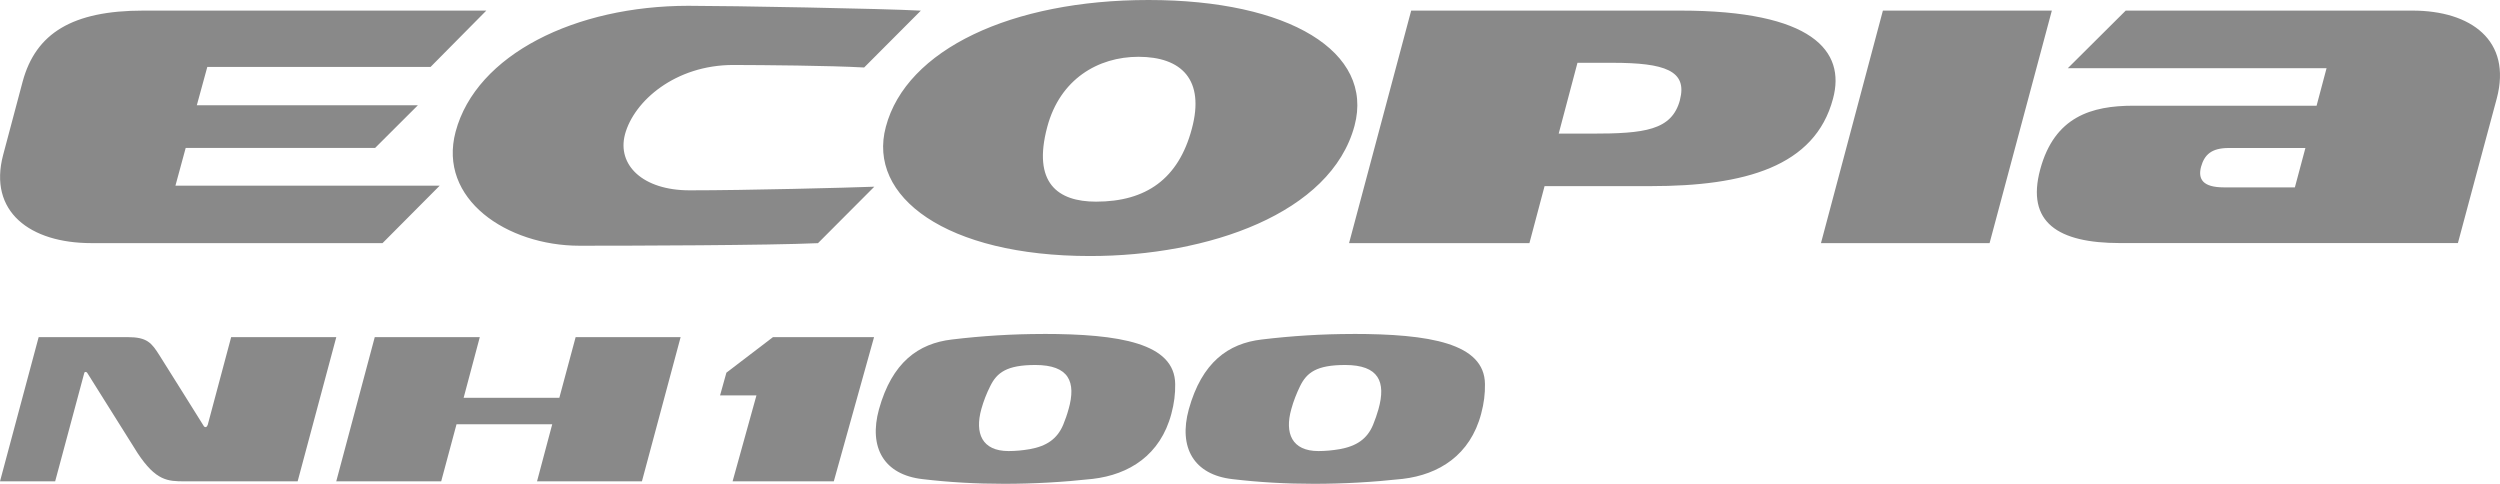<?xml version="1.0" encoding="UTF-8"?>
<svg xmlns="http://www.w3.org/2000/svg" version="1.1" viewBox="0 0 516.73 100">
  <defs>
    <style>
      .st0 {
        fill: #898989;
      }
    </style>
  </defs>
  <path class="st0" d="M389.18,2.19l-12.8,48.06h34.85l12.87-48.06h-34.92ZM38.39,30.58h39.14l8.84-8.82h-45.69l2.17-7.93h46.15l11.52-11.64H29.62C15,2.19,7.39,6.84,4.68,16.87c-1.28,4.84-2.72,10.17-4.03,15.15-3.11,11.71,5.54,18.23,18.23,18.23h60.19l11.81-11.87h-54.62l2.12-7.8ZM129.17,27.79c1.86-6.92,10.41-14.36,22.4-14.36,6.28.02,19.91.12,27.04.52l11.72-11.75c-7.56-.42-39.4-1-48.07-1-23.26,0-43.81,10.03-48.09,26.02-3.72,13.96,10.66,23.57,25.6,23.57,10.73,0,39.03-.07,49.3-.53l11.64-11.67c-5.59.21-26.44.75-38.17.75-9.73,0-15.01-5.26-13.37-11.54ZM237.38,0c-28.28,0-50.05,10.22-54.28,26.2-3.9,14.45,12.45,26.72,42.21,26.72,24.44,0,49.8-8.78,54.66-26.93,4.07-15.29-13.54-25.99-42.59-25.99ZM246.34,26.63c-2.76,10.36-9.47,15.05-19.8,15.05-7.91,0-13.18-3.86-10.08-15.45,2.63-9.87,10.5-14.49,18.85-14.49,8.89,0,13.77,4.72,11.03,14.89ZM347.29,2.19h-55.61l-12.84,48.06h37.28l3.13-11.78h21.96c19.32,0,33.93-3.98,37.66-18.08,2.65-9.85-4.23-18.2-31.58-18.2ZM347.23,20.69c-1.69,6.26-7.3,6.93-18.33,6.93h-6.73l3.88-14.64h7.24c10.82,0,15.55,1.61,13.93,7.71ZM498.62,2.19h-59.25l-11.97,11.91h53.48l-2.06,7.75h-37.85c-8.63,0-16.31,2.23-19.27,13.15-2.97,11,3.71,15.24,16.47,15.24h69.86c1.64-6.05,4.97-18.6,8.03-29.88,3.18-12.01-5.35-18.17-17.44-18.17ZM474.33,38.73h-14.63c-4.48,0-5.41-1.75-4.76-4.26.7-2.47,2.12-3.88,5.74-3.88h15.83l-2.18,8.15Z"/>
  <g>
    <polygon class="st0" points="150.14 77.03 148.83 81.73 156.35 81.73 151.42 99.49 172.34 99.49 180.66 69.68 159.77 69.68 150.14 77.03"/>
    <path class="st0" d="M215.57,69.03c-6.27,0-12.55.39-18.81,1.14-6.94.81-12.38,4.72-15.08,14.41-2.18,7.91,1.02,13.54,8.99,14.45,5.47.65,11.1.97,16.89.97,6.1,0,12.2-.35,18.3-1.02,7.52-.88,13.98-4.91,16.25-13.45.58-2.15.83-4.19.79-6.15-.09-8.45-11.48-10.36-27.32-10.36ZM220.86,84.58c-.29,1.09-.67,2.16-1.11,3.23-1.24,2.91-3.4,4.4-6.92,5.03-1.46.25-2.92.39-4.36.39-5.53,0-7.01-3.7-5.64-8.66.46-1.66,1.08-3.24,1.85-4.77,1.37-2.79,3.42-4.36,9.31-4.36,6.98,0,8.47,3.49,6.88,9.13Z"/>
    <path class="st0" d="M279.61,69.03c-6.27,0-12.55.39-18.81,1.14-6.94.81-12.38,4.72-15.08,14.41-2.18,7.91,1.03,13.54,9,14.45,5.45.65,11.08.97,16.87.97,6.11,0,12.2-.35,18.33-1.02,7.49-.88,13.96-4.91,16.22-13.45.58-2.15.83-4.19.79-6.15-.09-8.45-11.48-10.36-27.32-10.36ZM284.92,84.58c-.31,1.09-.68,2.16-1.12,3.23-1.21,2.91-3.4,4.4-6.91,5.03-1.47.25-2.94.39-4.38.39-5.51,0-7.01-3.7-5.61-8.66.45-1.66,1.08-3.24,1.82-4.77,1.37-2.79,3.4-4.36,9.31-4.36,6.98,0,8.47,3.49,6.89,9.13Z"/>
    <polygon class="st0" points="115.61 82.22 95.83 82.22 99.17 69.68 77.46 69.68 69.5 99.49 91.19 99.49 94.36 87.69 114.14 87.69 111 99.49 132.68 99.49 140.68 69.68 118.98 69.68 115.61 82.22"/>
    <path class="st0" d="M47.78,69.68l-4.84,18.12c-.16.49-.51.63-.79.31-.03-.09-8.42-13.43-9.16-14.62-1.66-2.63-2.56-3.81-6.62-3.81H7.99L0,99.49h11.4l6.04-22.48c.16-.19.39-.19.58.04l10.43,16.62c3.78,5.7,6.18,5.82,9.72,5.82h23.35l7.99-29.81h-21.72Z"/>
  </g>
</svg>